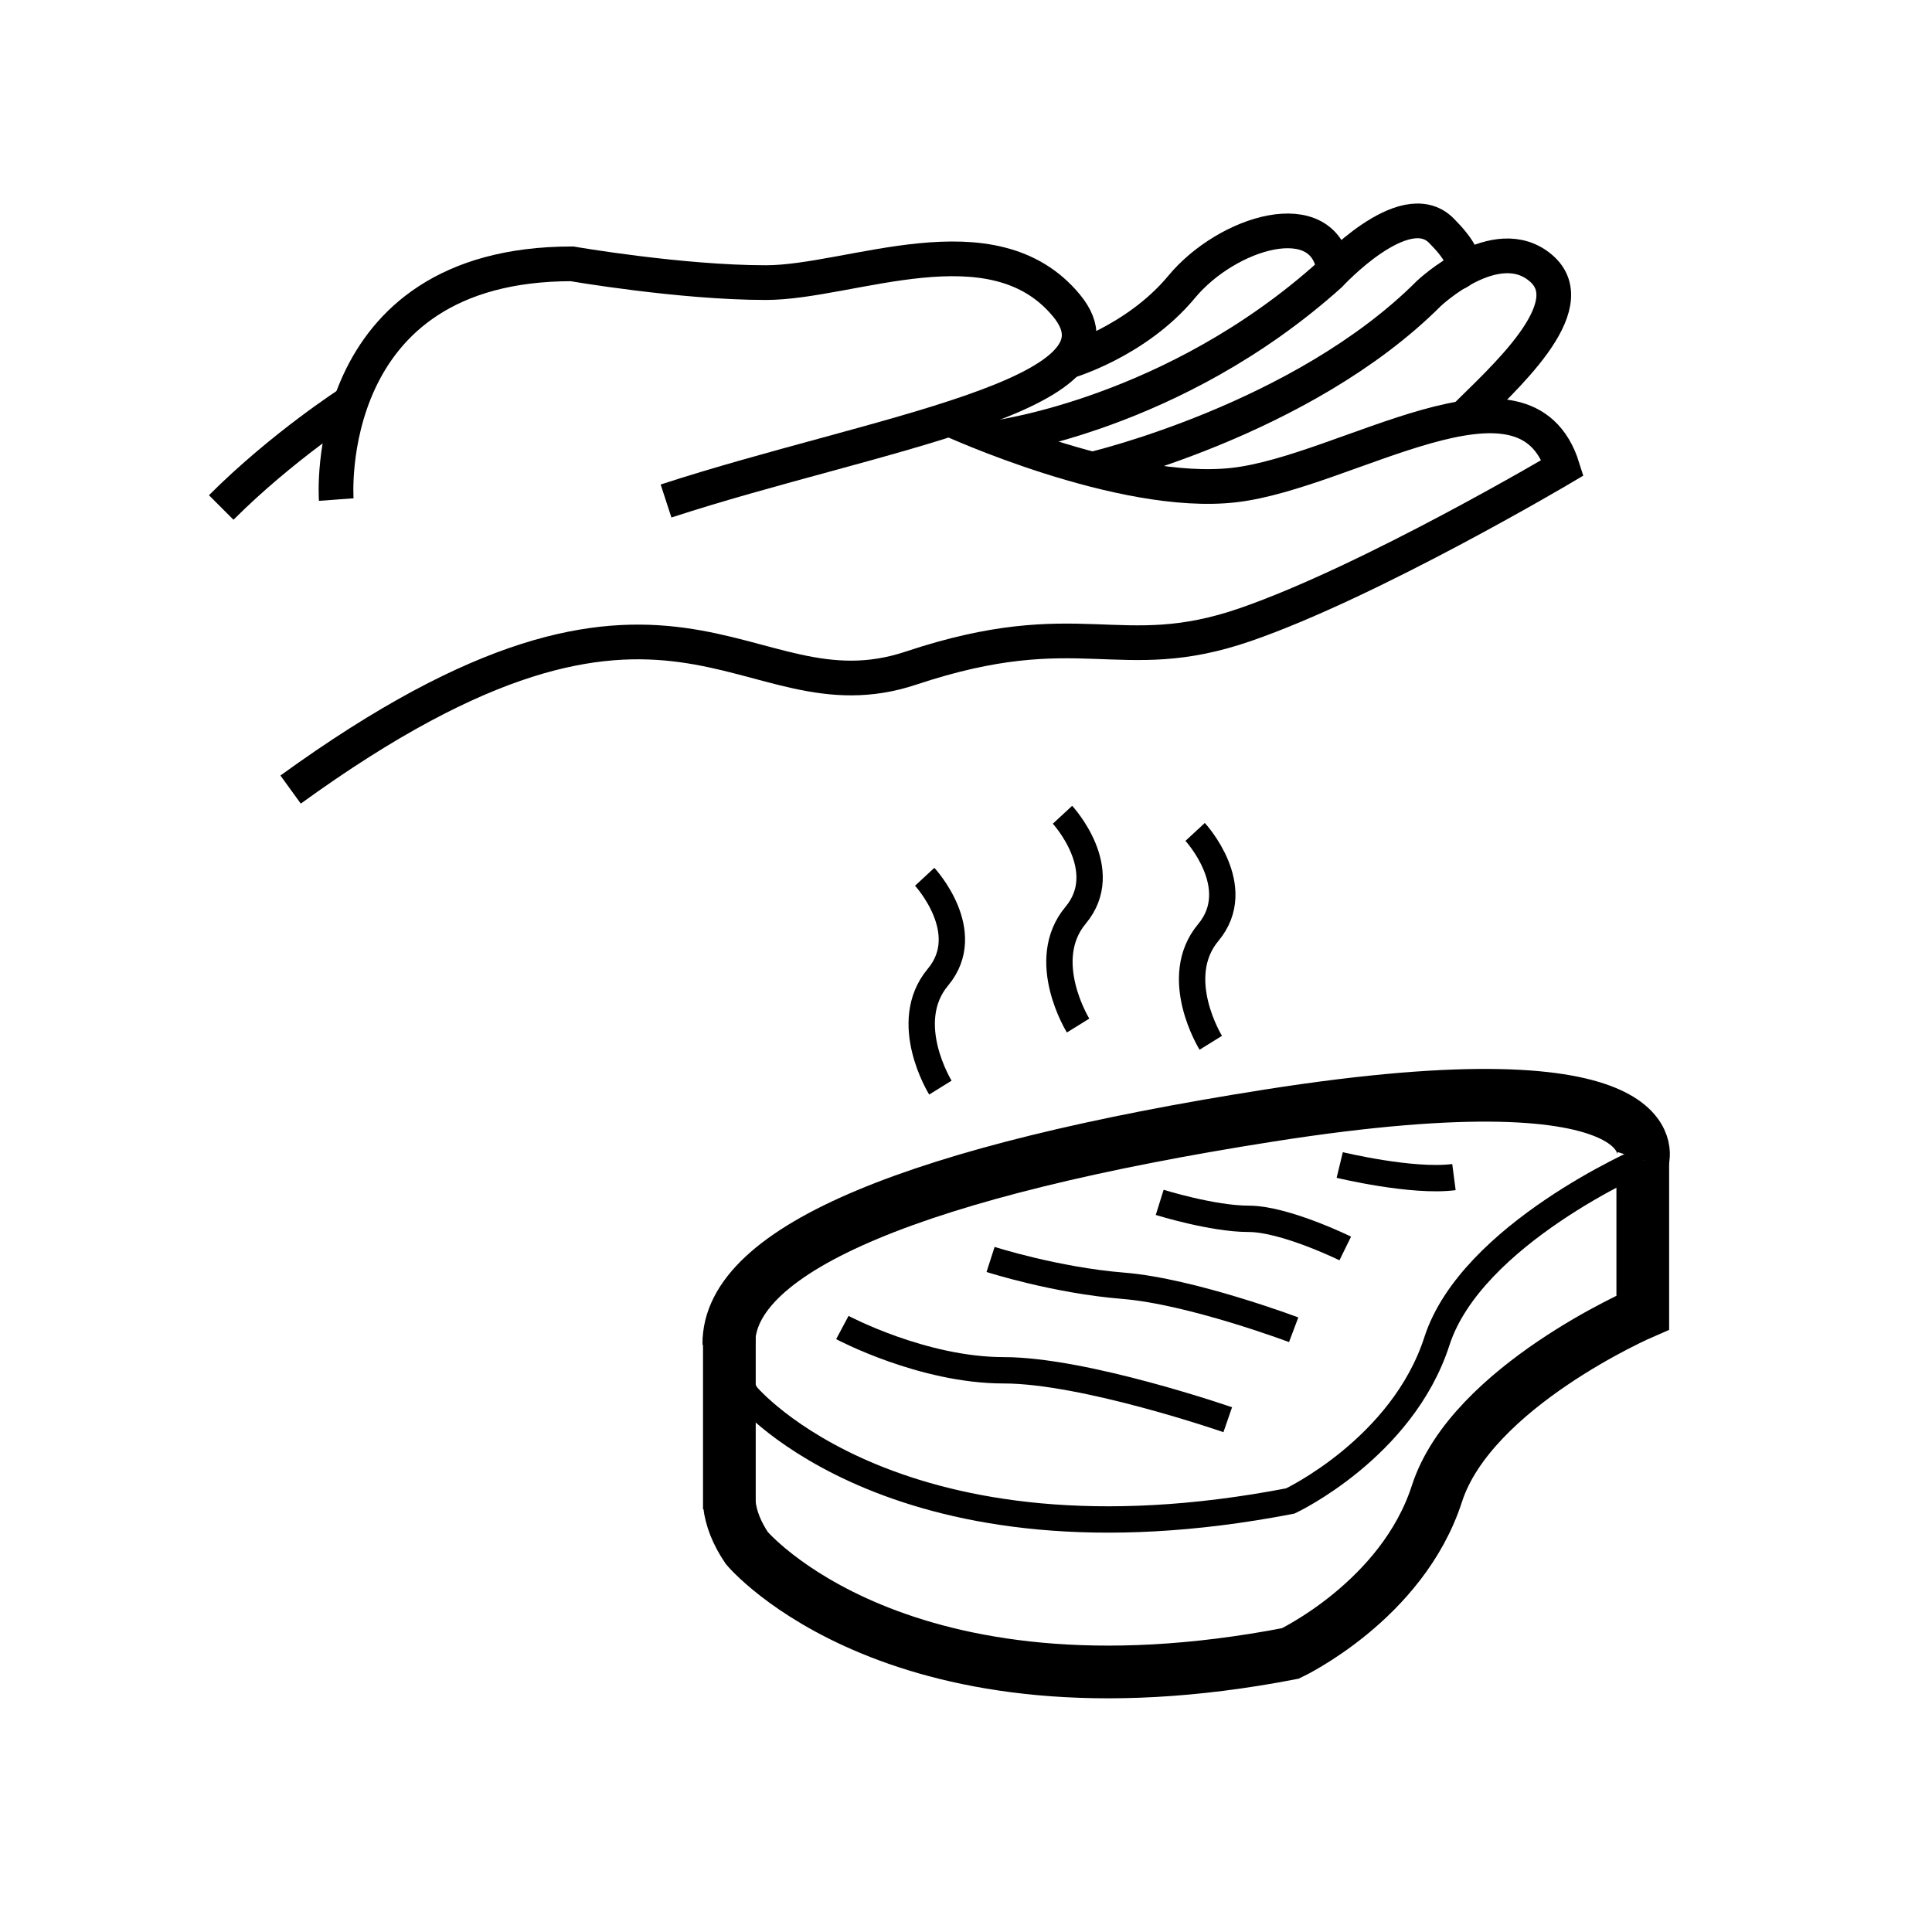 <?xml version="1.0" encoding="utf-8"?><!DOCTYPE svg PUBLIC "-//W3C//DTD SVG 1.1//EN" "http://www.w3.org/Graphics/SVG/1.1/DTD/svg11.dtd">
<svg version="1.1" xmlns="http://www.w3.org/2000/svg" xmlns:xlink="http://www.w3.org/1999/xlink" width="50" height="50" viewBox="0 0 50 50" xml:space="preserve">
<g transform="translate(-200,-4600)">
<path d="M208.702,4612.929c0,0-0.449-6.101,6.101-6.101
				c0,0,2.809,0.486,5.016,0.486c2.209,0,5.876-1.722,7.785,0.598c1.908,2.321-4.978,3.295-10.367,5.054" fill="none" stroke="#000000" stroke-width="0.898"></path>
<path d="M224.575,4610.844c0,0,4.449,2.047,7.368,1.709
				c2.92-0.336,7.523-3.556,8.497-0.448c0,0-4.96,2.938-8.216,4.062c-3.257,1.123-4.267-0.337-8.646,1.123
				c-4.379,1.459-6.063-4.099-16.057,3.144" fill="none" stroke="#000000" stroke-width="0.898"></path>
<path d="M209.079,4610.414c0,0-1.765,1.131-3.354,2.72" fill="none" stroke="#000000" stroke-width="0.898"></path>
<path d="M228.268,4612.145c0,0,5.428-1.266,8.712-4.551
				c0,0,1.74-1.646,2.899-0.655c1.16,0.991-1.012,2.897-2,3.884" fill="none" stroke="#000000" stroke-width="0.898"></path>
<path d="M225.758,4611.331c0,0,4.616-0.592,8.658-4.223
				c0,0,1.928-2.098,2.883-1.142c0.953,0.955,0.406,1.09,0.406,1.09" fill="none" stroke="#000000" stroke-width="0.898"></path>
<path d="M227.622,4609.357c0,0,1.777-0.51,2.957-1.931
				c1.179-1.423,3.702-2.192,3.947-0.432" fill="none" stroke="#000000" stroke-width="0.898"></path>
<path d="M242.515,4630.022c0,0,0.896-2.813-9.676-1.151
			c-9.027,1.419-14.013,3.43-13.976,5.925" fill="none" stroke="#000000" stroke-width="1.364"></path>
<path d="M218.863,4634.796c0.006,0.426,0.159,0.867,0.464,1.32
			c0,0,3.922,4.689,14.066,2.729c0,0,2.898-1.363,3.794-4.135c0.896-2.771,5.328-4.688,5.328-4.688" fill="none" stroke="#000000" stroke-width="0.682"></path>
<line fill="none" stroke="#000000" stroke-width="1.364" x1="218.876" x2="218.876" y1="4634.598" y2="4639.059"></line>
<path d="M242.515,4630.022v3.947c0,0-4.434,1.918-5.328,4.688
			c-0.895,2.77-3.793,4.134-3.793,4.134c-10.145,1.961-14.066-2.728-14.066-2.728c-0.262-0.388-0.41-0.768-0.452-1.137" fill="none" stroke="#000000" stroke-width="1.364"></path>
<path d="M221.8,4634.356c0,0,2.075,1.107,4.177,1.107
			c2.104,0,5.797,1.279,5.797,1.279" fill="none" stroke="#000000" stroke-width="0.682"></path>
<path d="M225.636,4632.594c0,0,1.676,0.54,3.438,0.682
			c1.762,0.143,4.406,1.138,4.406,1.138" fill="none" stroke="#000000" stroke-width="0.682"></path>
<path d="M230.013,4631.117c0,0,1.363,0.426,2.302,0.426
			c0.938,0,2.5,0.767,2.5,0.767" fill="none" stroke="#000000" stroke-width="0.682"></path>
<path d="M234.672,4630.15c0,0,1.875,0.454,2.956,0.313" fill="none" stroke="#000000" stroke-width="0.682"></path>
<path d="M223.931,4622.691c0,0,1.322,1.427,0.342,2.599
			c-0.98,1.174,0.064,2.857,0.064,2.857" fill="none" stroke="#000000" stroke-width="0.682"></path>
<path d="M227.497,4621.086c0,0,1.32,1.427,0.34,2.6
			c-0.979,1.172,0.064,2.855,0.064,2.855" fill="none" stroke="#000000" stroke-width="0.682"></path>
<path d="M230.93,4621.53c0,0,1.321,1.428,0.341,2.602
			c-0.98,1.172,0.064,2.855,0.064,2.855" fill="none" stroke="#000000" stroke-width="0.682"></path>
</g></svg>